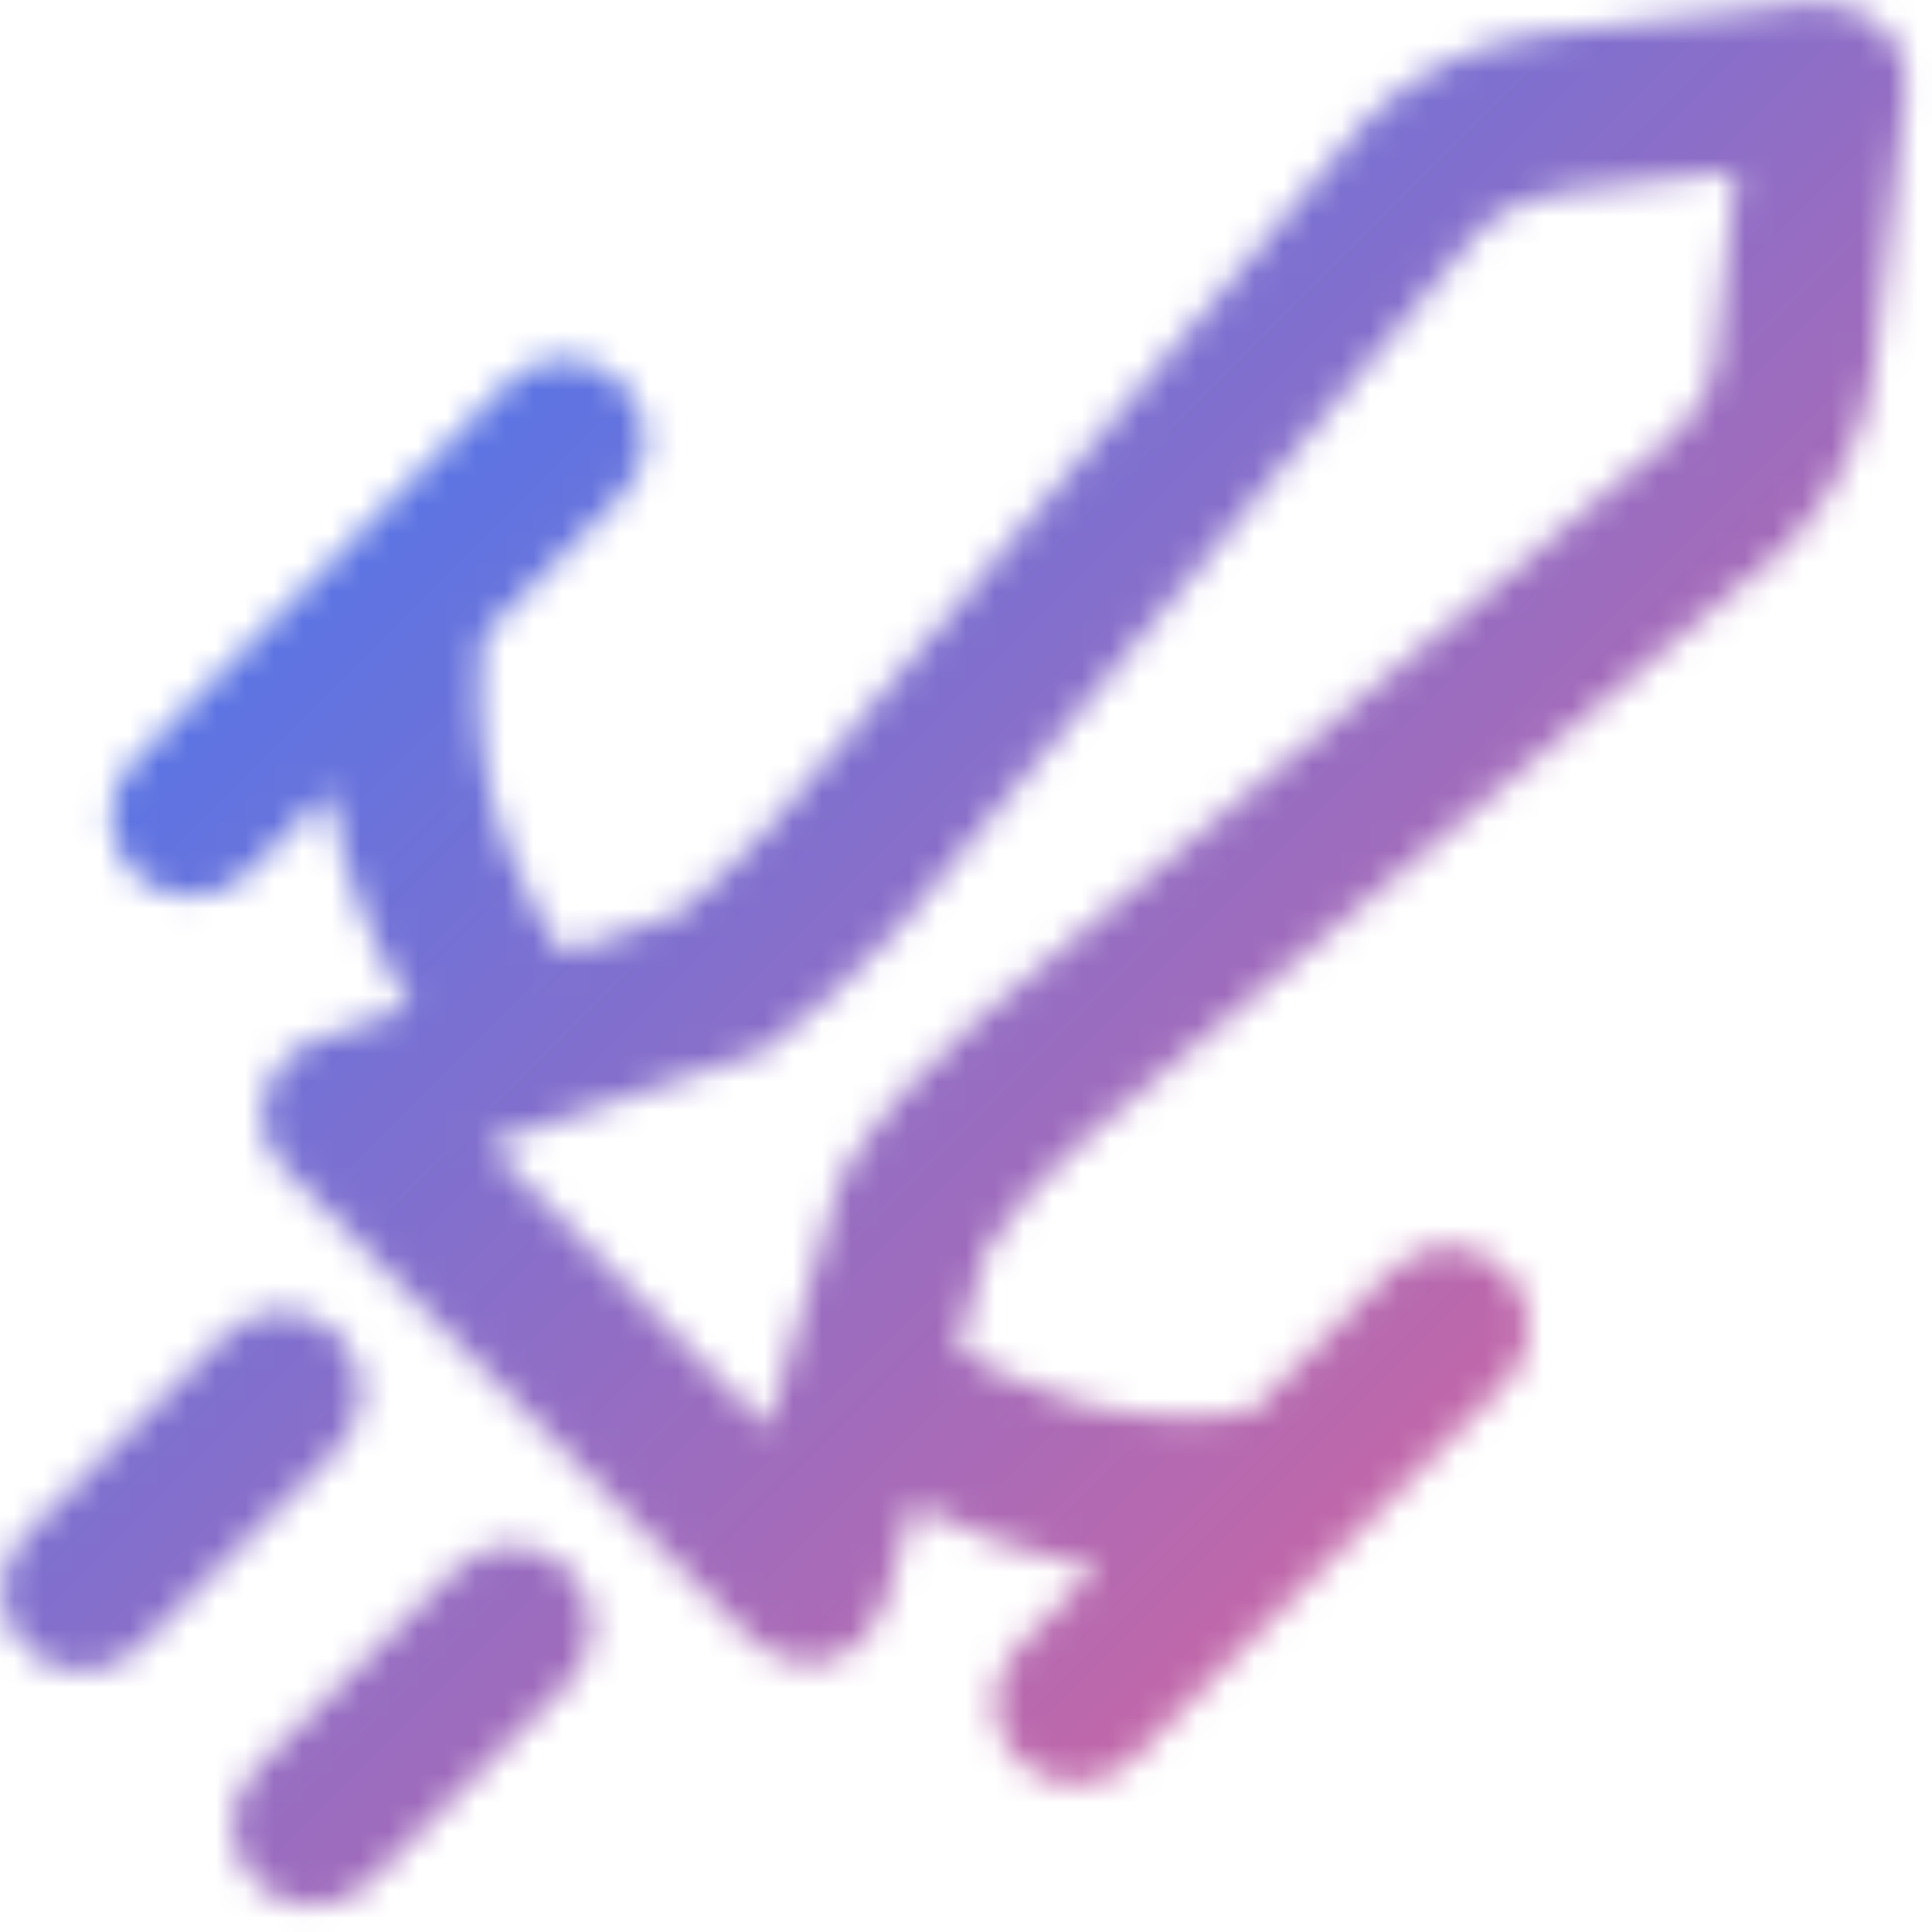 <?xml version="1.0" encoding="UTF-8"?>
<svg width="67px" height="67px" viewBox="0 0 67 67" version="1.1" xmlns="http://www.w3.org/2000/svg" xmlns:xlink="http://www.w3.org/1999/xlink">
    <!-- Generator: Sketch 50.2 (55047) - http://www.bohemiancoding.com/sketch -->
    <title>Icons/Marketing</title>
    <desc>Created with Sketch.</desc>
    <defs>
        <path d="M60.495,13.151 C60.495,14.273 59.931,15.105 59.227,15.957 L34.924,36.333 C33.104,37.885 31.42,39.72 30.154,41.827 C30.005,42.109 27.62,50.53 27.62,50.53 L17.914,40.693 C17.914,40.693 27.188,37.593 27.465,37.456 C29.153,36.187 30.707,34.784 32.112,33.239 L52.337,8.932 C53.18,8.234 54.026,7.8 55.146,7.669 L61.194,6.965 L60.495,13.151 Z M64.001,1.078 C66.114,1.113 67.3,2.679 67.086,4.165 L65.968,13.854 C65.686,16.107 64.565,18.206 63.018,19.896 L38.715,40.407 C37.309,41.529 36.175,42.941 35.198,44.342 L34.212,47.765 C35.988,48.913 39.563,50.681 44.351,49.994 L49.255,45.047 C50.372,43.923 52.059,43.923 53.188,45.047 C54.309,46.166 54.309,47.849 53.188,48.98 L40.263,62.032 C39.183,63.119 37.405,63.13 36.314,62.039 C35.235,60.962 35.225,59.211 36.3,58.123 L39.064,55.329 C36.465,54.905 34.31,54.035 32.661,53.174 L31.693,56.567 C31.201,58.228 29.117,59.614 27.051,57.833 L10.89,41.536 C9.489,40.247 10.015,37.732 12.023,37.036 L15.217,35.935 C14.192,34.261 12.955,31.712 12.41,28.451 L9.611,31.283 C8.531,32.373 6.746,32.387 5.657,31.298 C4.585,30.217 4.57,28.466 5.649,27.377 L18.609,14.273 C19.732,13.151 21.416,13.151 22.551,14.273 C23.668,15.388 23.668,17.075 22.551,18.204 L17.754,23.046 C17.036,28.788 19.614,32.766 20.54,34.06 L24.516,32.683 C25.635,31.7 26.768,30.711 27.75,29.602 L48.403,5.144 C50.088,3.461 52.189,2.48 54.442,2.191 L64.001,1.078 Z M18.762,54.595 C19.46,54.595 20.163,54.871 20.717,55.428 C21.824,56.518 21.782,58.3 20.69,59.399 L13.813,66.271 C12.722,67.367 10.969,67.367 9.88,66.271 C8.789,65.179 8.789,63.427 9.88,62.338 L16.797,55.432 C17.353,54.871 18.06,54.595 18.762,54.595 Z M12.723,47.282 C13.824,48.367 13.787,50.17 12.698,51.264 L5.825,58.134 C4.732,59.225 2.977,59.225 1.887,58.134 C1.358,57.607 1.087,56.913 1.078,56.216 L1.078,56.125 C1.087,55.433 1.358,54.739 1.887,54.212 L8.803,47.299 C9.369,46.736 10.066,46.449 10.769,46.449 C11.467,46.449 12.169,46.728 12.723,47.282 Z" id="path-1"></path>
        <linearGradient x1="100%" y1="100%" x2="0%" y2="1.72254642e-14%" id="linearGradient-3">
            <stop stop-color="#F7618B" offset="0%"></stop>
            <stop stop-color="#2A7AFF" offset="100%"></stop>
        </linearGradient>
    </defs>
    <g id="Accueil" stroke="none" stroke-width="1" fill="none" fill-rule="evenodd">
        <g transform="translate(-112, -2157)" id="Icons/Marketing">
            <g transform="translate(111, 2156)">
                <mask id="mask-2" fill="white">
                    <use xlink:href="#path-1"></use>
                </mask>
                <g id="Fill-8"></g>
                <g id="Couleurs/Degradé/Mauve-Saumon" mask="url(#mask-2)" fill="url(#linearGradient-3)" fill-rule="evenodd">
                    <rect id="Rectangle" x="0" y="0" width="69" height="69"></rect>
                </g>
            </g>
        </g>
    </g>
</svg>